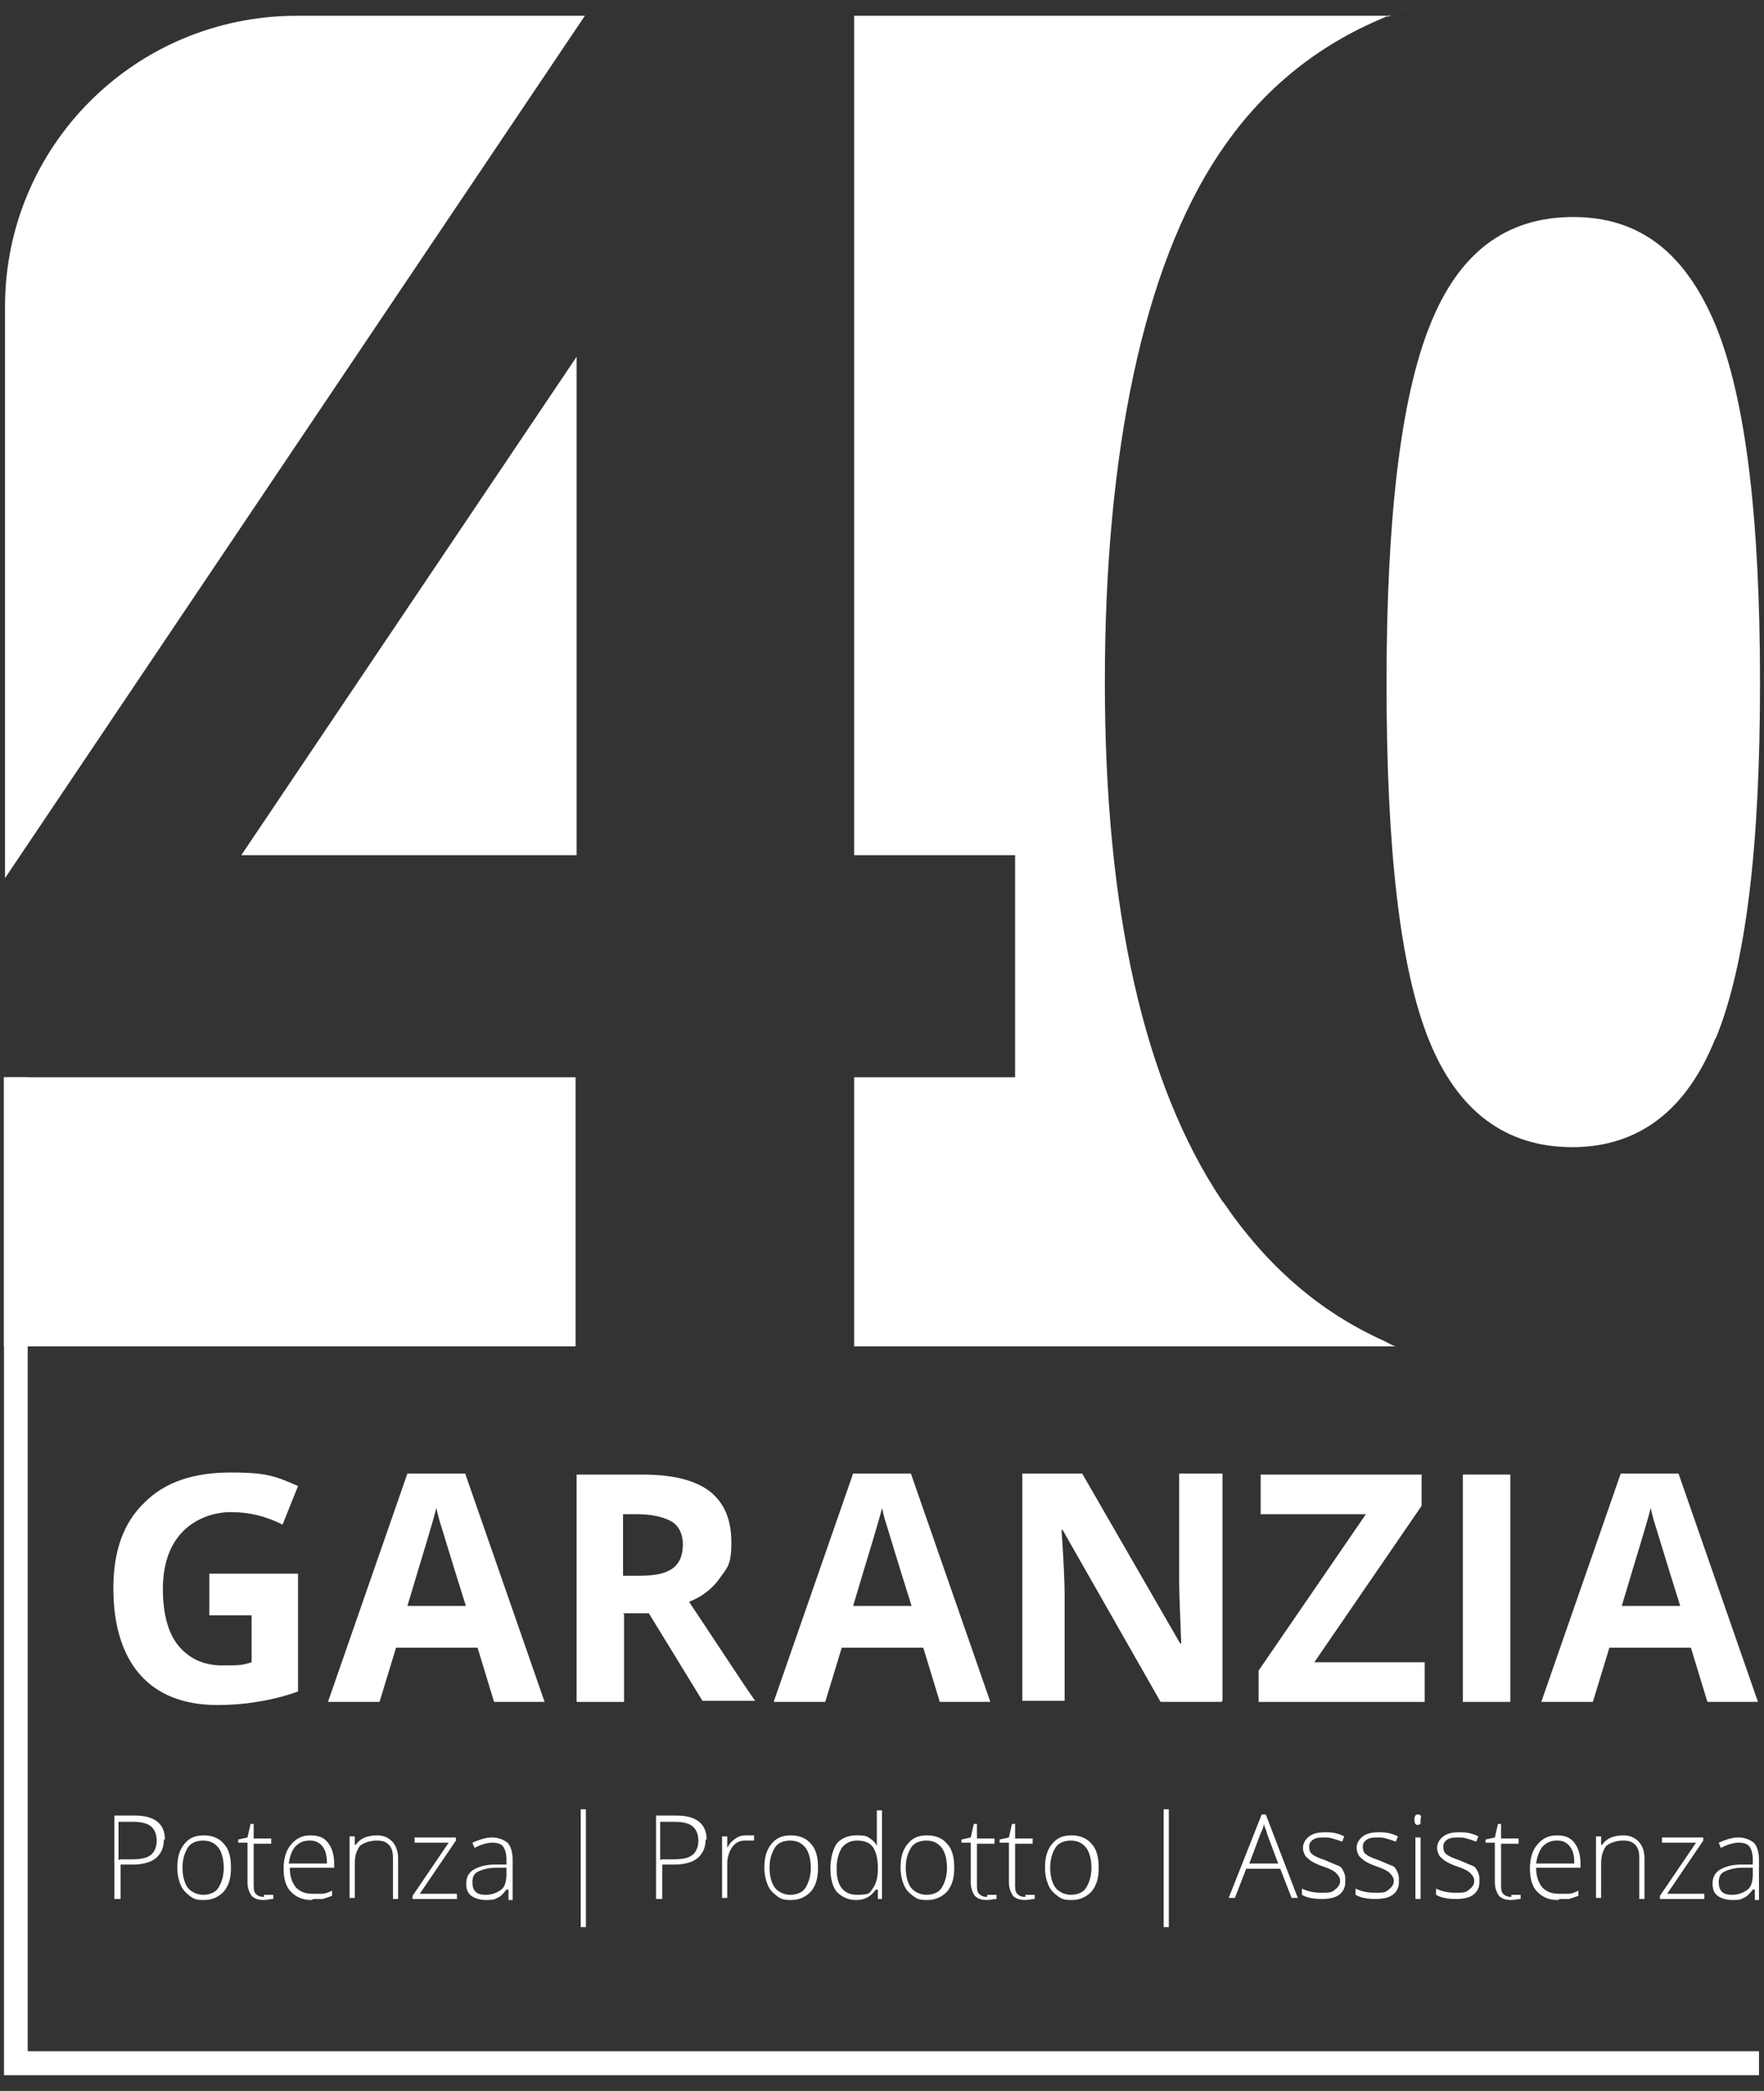 <svg width="108" height="128" viewBox="0 0 108 128" fill="none" xmlns="http://www.w3.org/2000/svg">
<rect x="0" y="0" width="108" height="128" fill="#333333" stroke="none"/>
<path d="M10.035 112.609C10.035 113.119 9.846 113.502 9.53 113.758C9.214 114.013 8.709 114.141 8.14 114.141H7.382V116.247H7.003V111.14H8.267C9.467 111.14 10.098 111.651 10.098 112.609H10.035ZM7.319 113.821H8.014C8.582 113.821 8.961 113.758 9.214 113.566C9.467 113.375 9.593 113.055 9.593 112.672C9.593 112.289 9.467 111.97 9.214 111.779C8.961 111.587 8.582 111.523 8.077 111.523H7.256V113.885L7.319 113.821Z" fill="white"/>
<path d="M14.141 114.332C14.141 114.97 14.015 115.417 13.699 115.8C13.383 116.119 13.004 116.311 12.499 116.311C11.993 116.311 11.867 116.247 11.614 116.055C11.362 115.864 11.172 115.672 11.046 115.353C10.92 115.034 10.856 114.715 10.856 114.332C10.856 113.694 10.983 113.247 11.299 112.864C11.614 112.481 11.993 112.353 12.499 112.353C13.004 112.353 13.446 112.545 13.699 112.864C14.015 113.183 14.141 113.694 14.141 114.332ZM11.172 114.332C11.172 114.843 11.299 115.289 11.488 115.545C11.678 115.8 12.057 115.991 12.436 115.991C12.815 115.991 13.194 115.864 13.383 115.545C13.573 115.225 13.699 114.843 13.699 114.332C13.699 113.821 13.573 113.374 13.383 113.119C13.13 112.8 12.815 112.672 12.436 112.672C12.057 112.672 11.678 112.8 11.488 113.119C11.299 113.438 11.172 113.821 11.172 114.332Z" fill="white"/>
<path d="M16.163 115.991C16.352 115.991 16.541 115.991 16.731 115.991V116.247C16.541 116.247 16.352 116.311 16.163 116.311C15.847 116.311 15.594 116.247 15.404 116.055C15.278 115.864 15.152 115.609 15.152 115.226V112.8H14.583V112.608L15.152 112.481L15.341 111.651H15.531V112.545H16.605V112.864H15.531V115.289C15.531 115.609 15.531 115.8 15.657 115.928C15.783 116.055 15.91 116.119 16.163 116.119V115.991Z" fill="white"/>
<path d="M19.068 116.311C18.5 116.311 18.121 116.119 17.805 115.8C17.489 115.481 17.363 114.97 17.363 114.396C17.363 113.821 17.489 113.311 17.805 112.928C18.121 112.545 18.5 112.353 19.005 112.353C19.511 112.353 19.826 112.481 20.079 112.8C20.332 113.119 20.458 113.566 20.458 114.077V114.332H17.742C17.742 114.843 17.868 115.225 18.121 115.545C18.373 115.8 18.689 115.928 19.131 115.928C19.574 115.928 19.511 115.928 19.7 115.928C19.89 115.928 20.079 115.864 20.332 115.736V116.055C20.142 116.119 19.953 116.183 19.763 116.247C19.574 116.247 19.384 116.247 19.195 116.247L19.068 116.311ZM18.942 112.672C18.563 112.672 18.31 112.8 18.058 113.055C17.868 113.311 17.742 113.63 17.679 114.077H20.016C20.016 113.63 19.953 113.311 19.763 113.055C19.574 112.8 19.321 112.672 19.005 112.672H18.942Z" fill="white"/>
<path d="M24.059 116.247V113.757C24.059 113.374 23.995 113.119 23.806 112.928C23.616 112.736 23.427 112.672 23.048 112.672C22.669 112.672 22.29 112.8 22.037 112.991C21.848 113.247 21.721 113.566 21.721 114.077V116.183H21.405V112.417H21.721V112.928H21.785C22.037 112.545 22.479 112.353 23.111 112.353C23.743 112.353 24.374 112.8 24.374 113.757V116.247H24.059Z" fill="white"/>
<path d="M27.912 116.247H25.259V116.055L27.47 112.8H25.385V112.481H27.912V112.672L25.701 115.928H27.975V116.247H27.912Z" fill="white"/>
<path d="M31.133 116.247V115.672H31.007C30.817 115.928 30.628 116.119 30.439 116.183C30.249 116.311 29.996 116.311 29.744 116.311C29.491 116.311 29.112 116.247 28.859 116.055C28.607 115.864 28.544 115.609 28.544 115.289C28.544 114.97 28.67 114.651 28.986 114.46C29.302 114.268 29.744 114.14 30.312 114.14H31.007V113.885C31.007 113.502 30.944 113.247 30.817 113.055C30.691 112.864 30.439 112.8 30.123 112.8C29.807 112.8 29.428 112.928 29.049 113.119L28.922 112.8C29.365 112.608 29.744 112.481 30.123 112.481C30.502 112.481 30.817 112.608 31.07 112.8C31.26 112.991 31.386 113.374 31.386 113.821V116.311H31.133V116.247ZM29.744 115.992C30.123 115.992 30.439 115.864 30.691 115.672C30.944 115.481 31.007 115.098 31.007 114.715V114.332H30.375C29.87 114.332 29.491 114.46 29.238 114.587C28.986 114.715 28.922 114.97 28.922 115.226C28.922 115.481 28.986 115.672 29.112 115.8C29.238 115.928 29.428 115.992 29.744 115.992Z" fill="white"/>
<path d="M35.555 110.757H35.871V117.97H35.555V110.757Z" fill="white"/>
<path d="M43.199 112.609C43.199 113.119 43.009 113.502 42.693 113.758C42.377 114.013 41.872 114.141 41.303 114.141H40.545V116.247H40.166V111.14H41.43C42.63 111.14 43.262 111.651 43.262 112.609H43.199ZM40.482 113.821H41.177C41.746 113.821 42.125 113.758 42.377 113.566C42.63 113.375 42.756 113.055 42.756 112.672C42.756 112.289 42.63 111.97 42.377 111.779C42.125 111.587 41.746 111.523 41.24 111.523H40.419V113.885L40.482 113.821Z" fill="white"/>
<path d="M45.662 112.353C45.852 112.353 45.978 112.353 46.167 112.353V112.672C45.915 112.672 45.788 112.672 45.599 112.672C45.283 112.672 45.03 112.8 44.841 113.055C44.651 113.311 44.525 113.694 44.525 114.077V116.183H44.209V112.417H44.525V113.119C44.651 112.864 44.841 112.672 45.03 112.545C45.22 112.417 45.409 112.353 45.662 112.353Z" fill="white"/>
<path d="M50.084 114.332C50.084 114.97 49.958 115.417 49.642 115.8C49.326 116.119 48.947 116.311 48.441 116.311C47.936 116.311 47.81 116.247 47.557 116.055C47.304 115.864 47.115 115.672 46.989 115.353C46.862 115.034 46.799 114.715 46.799 114.332C46.799 113.694 46.925 113.247 47.241 112.864C47.557 112.481 47.936 112.353 48.441 112.353C48.947 112.353 49.389 112.545 49.642 112.864C49.958 113.183 50.084 113.694 50.084 114.332ZM47.115 114.332C47.115 114.843 47.241 115.289 47.431 115.545C47.62 115.8 47.999 115.991 48.378 115.991C48.757 115.991 49.136 115.864 49.326 115.545C49.515 115.225 49.642 114.843 49.642 114.332C49.642 113.821 49.515 113.374 49.326 113.119C49.073 112.8 48.757 112.672 48.378 112.672C47.999 112.672 47.62 112.8 47.431 113.119C47.241 113.438 47.115 113.821 47.115 114.332Z" fill="white"/>
<path d="M52.484 112.353C52.737 112.353 52.989 112.353 53.179 112.481C53.368 112.608 53.558 112.736 53.684 112.991C53.684 112.672 53.684 112.417 53.684 112.162V110.821H54V116.247H53.748V115.672H53.621C53.305 116.119 52.926 116.311 52.421 116.311C51.916 116.311 51.537 116.119 51.221 115.8C50.968 115.481 50.842 114.97 50.842 114.396C50.842 113.821 50.968 113.247 51.221 112.864C51.474 112.545 51.916 112.353 52.421 112.353H52.484ZM52.484 112.672C52.105 112.672 51.789 112.8 51.537 113.119C51.347 113.438 51.221 113.821 51.221 114.396C51.221 115.481 51.663 115.991 52.484 115.991C53.305 115.991 53.242 115.864 53.432 115.608C53.621 115.353 53.748 114.97 53.748 114.396C53.748 113.757 53.621 113.311 53.432 113.055C53.242 112.8 52.926 112.672 52.484 112.672Z" fill="white"/>
<path d="M58.422 114.332C58.422 114.97 58.296 115.417 57.98 115.8C57.664 116.119 57.285 116.311 56.78 116.311C56.274 116.311 56.148 116.247 55.895 116.055C55.643 115.864 55.453 115.672 55.327 115.353C55.2 115.034 55.137 114.715 55.137 114.332C55.137 113.694 55.264 113.247 55.579 112.864C55.895 112.481 56.274 112.353 56.78 112.353C57.285 112.353 57.727 112.545 57.98 112.864C58.296 113.183 58.422 113.694 58.422 114.332ZM55.453 114.332C55.453 114.843 55.579 115.289 55.769 115.545C55.958 115.8 56.337 115.991 56.716 115.991C57.095 115.991 57.474 115.864 57.664 115.545C57.853 115.225 57.98 114.843 57.98 114.332C57.98 113.821 57.853 113.374 57.664 113.119C57.411 112.8 57.095 112.672 56.716 112.672C56.337 112.672 55.958 112.8 55.769 113.119C55.579 113.438 55.453 113.821 55.453 114.332Z" fill="white"/>
<path d="M60.444 115.991C60.633 115.991 60.822 115.991 61.012 115.991V116.247C60.822 116.247 60.633 116.311 60.444 116.311C60.128 116.311 59.875 116.247 59.685 116.055C59.559 115.864 59.433 115.609 59.433 115.226V112.8H58.864V112.608L59.433 112.481L59.622 111.651H59.812V112.545H60.886V112.864H59.812V115.289C59.812 115.609 59.812 115.8 59.938 115.928C60.065 116.055 60.191 116.119 60.444 116.119V115.991Z" fill="white"/>
<path d="M62.781 115.991C62.97 115.991 63.16 115.991 63.349 115.991V116.247C63.16 116.247 62.97 116.311 62.781 116.311C62.465 116.311 62.212 116.247 62.023 116.055C61.896 115.864 61.77 115.609 61.77 115.226V112.8H61.201V112.608L61.77 112.481L61.959 111.651H62.149V112.545H63.223V112.864H62.149V115.289C62.149 115.609 62.149 115.8 62.275 115.928C62.402 116.055 62.528 116.119 62.781 116.119V115.991Z" fill="white"/>
<path d="M67.266 114.332C67.266 114.97 67.139 115.417 66.823 115.8C66.507 116.119 66.128 116.311 65.623 116.311C65.118 116.311 64.991 116.247 64.739 116.055C64.486 115.864 64.297 115.672 64.17 115.353C64.044 115.034 63.981 114.715 63.981 114.332C63.981 113.694 64.107 113.247 64.423 112.864C64.739 112.481 65.118 112.353 65.623 112.353C66.128 112.353 66.571 112.545 66.823 112.864C67.139 113.183 67.266 113.694 67.266 114.332ZM64.297 114.332C64.297 114.843 64.423 115.289 64.612 115.545C64.802 115.8 65.181 115.991 65.56 115.991C65.939 115.991 66.318 115.864 66.507 115.545C66.697 115.225 66.823 114.843 66.823 114.332C66.823 113.821 66.697 113.374 66.507 113.119C66.255 112.8 65.939 112.672 65.56 112.672C65.181 112.672 64.802 112.8 64.612 113.119C64.423 113.438 64.297 113.821 64.297 114.332Z" fill="white"/>
<path d="M71.245 110.757H71.561V117.97H71.245V110.757Z" fill="white"/>
<path d="M78.32 114.396H76.299L75.604 116.183H75.225L77.246 111.076H77.499L79.457 116.183H79.078L78.383 114.396H78.32ZM76.425 114.077H78.257L77.562 112.225C77.562 112.098 77.436 111.906 77.373 111.651C77.373 111.842 77.246 112.098 77.183 112.225L76.488 114.077H76.425Z" fill="white"/>
<path d="M82.363 115.226C82.363 115.545 82.236 115.8 81.984 115.992C81.731 116.183 81.352 116.247 80.91 116.247C80.468 116.247 80.026 116.183 79.71 115.992V115.609C80.089 115.8 80.468 115.864 80.91 115.864C81.352 115.864 81.542 115.864 81.731 115.672C81.921 115.545 82.047 115.353 82.047 115.162C82.047 114.97 81.984 114.843 81.794 114.651C81.668 114.523 81.415 114.396 81.036 114.268C80.657 114.14 80.405 114.013 80.215 113.885C80.089 113.757 79.962 113.694 79.899 113.566C79.836 113.438 79.773 113.311 79.773 113.119C79.773 112.864 79.899 112.608 80.152 112.417C80.405 112.225 80.72 112.162 81.163 112.162C81.605 112.162 81.921 112.225 82.3 112.417L82.173 112.736C81.794 112.608 81.478 112.481 81.163 112.481C80.847 112.481 80.594 112.481 80.405 112.608C80.215 112.736 80.152 112.864 80.152 113.055C80.152 113.247 80.215 113.438 80.341 113.502C80.468 113.63 80.784 113.757 81.163 113.885C81.478 114.013 81.731 114.14 81.921 114.204C82.11 114.268 82.173 114.396 82.236 114.523C82.3 114.651 82.363 114.779 82.363 114.97V115.226Z" fill="white"/>
<path d="M85.647 115.226C85.647 115.545 85.521 115.8 85.268 115.992C85.016 116.183 84.637 116.247 84.195 116.247C83.752 116.247 83.31 116.183 82.994 115.992V115.609C83.373 115.8 83.752 115.864 84.195 115.864C84.637 115.864 84.826 115.864 85.016 115.672C85.205 115.545 85.332 115.353 85.332 115.162C85.332 114.97 85.268 114.843 85.079 114.651C84.953 114.523 84.7 114.396 84.321 114.268C83.942 114.14 83.689 114.013 83.5 113.885C83.373 113.757 83.247 113.694 83.184 113.566C83.121 113.438 83.058 113.311 83.058 113.119C83.058 112.864 83.184 112.608 83.437 112.417C83.689 112.225 84.005 112.162 84.447 112.162C84.889 112.162 85.205 112.225 85.584 112.417L85.458 112.736C85.079 112.608 84.763 112.481 84.447 112.481C84.131 112.481 83.879 112.481 83.689 112.608C83.5 112.736 83.437 112.864 83.437 113.055C83.437 113.247 83.5 113.438 83.626 113.502C83.752 113.63 84.068 113.757 84.447 113.885C84.763 114.013 85.016 114.14 85.205 114.204C85.395 114.268 85.458 114.396 85.521 114.523C85.584 114.651 85.647 114.779 85.647 114.97V115.226Z" fill="white"/>
<path d="M86.595 111.396C86.595 111.204 86.658 111.076 86.784 111.076C86.911 111.076 86.911 111.076 86.974 111.14C87.037 111.204 86.974 111.268 86.974 111.396C86.974 111.523 86.974 111.587 86.974 111.651C86.974 111.651 86.848 111.715 86.784 111.715C86.658 111.715 86.595 111.587 86.595 111.396ZM86.974 116.247H86.658V112.481H86.974V116.247Z" fill="white"/>
<path d="M90.575 115.226C90.575 115.545 90.448 115.8 90.196 115.992C89.943 116.183 89.564 116.247 89.122 116.247C88.68 116.247 88.237 116.183 87.922 115.992V115.609C88.301 115.8 88.68 115.864 89.122 115.864C89.564 115.864 89.754 115.864 89.943 115.672C90.132 115.545 90.259 115.353 90.259 115.162C90.259 114.97 90.196 114.843 90.006 114.651C89.88 114.523 89.627 114.396 89.248 114.268C88.869 114.14 88.617 114.013 88.427 113.885C88.301 113.757 88.174 113.694 88.111 113.566C88.048 113.438 87.985 113.311 87.985 113.119C87.985 112.864 88.111 112.608 88.364 112.417C88.617 112.225 88.932 112.162 89.374 112.162C89.817 112.162 90.132 112.225 90.511 112.417L90.385 112.736C90.006 112.608 89.69 112.481 89.374 112.481C89.059 112.481 88.806 112.481 88.617 112.608C88.427 112.736 88.364 112.864 88.364 113.055C88.364 113.247 88.427 113.438 88.553 113.502C88.68 113.63 88.996 113.757 89.374 113.885C89.69 114.013 89.943 114.14 90.132 114.204C90.322 114.268 90.385 114.396 90.448 114.523C90.511 114.651 90.575 114.779 90.575 114.97V115.226Z" fill="white"/>
<path d="M92.533 115.991C92.722 115.991 92.912 115.991 93.101 115.991V116.247C92.912 116.247 92.722 116.311 92.533 116.311C92.217 116.311 91.964 116.247 91.775 116.055C91.648 115.864 91.522 115.609 91.522 115.226V112.8H90.954V112.608L91.522 112.481L91.712 111.651H91.901V112.545H92.975V112.864H91.901V115.289C91.901 115.609 91.901 115.8 92.028 115.928C92.154 116.055 92.28 116.119 92.533 116.119V115.991Z" fill="white"/>
<path d="M95.376 116.311C94.807 116.311 94.428 116.119 94.112 115.8C93.796 115.481 93.67 114.97 93.67 114.396C93.67 113.821 93.796 113.311 94.112 112.928C94.428 112.545 94.807 112.353 95.312 112.353C95.818 112.353 96.133 112.481 96.386 112.8C96.639 113.119 96.765 113.566 96.765 114.077V114.332H94.049C94.049 114.843 94.175 115.225 94.428 115.545C94.681 115.8 94.996 115.928 95.439 115.928C95.881 115.928 95.818 115.928 96.007 115.928C96.197 115.928 96.386 115.864 96.639 115.736V116.055C96.449 116.119 96.26 116.183 96.07 116.247C95.881 116.247 95.691 116.247 95.502 116.247L95.376 116.311ZM95.312 112.672C94.933 112.672 94.681 112.8 94.428 113.055C94.238 113.311 94.112 113.63 94.049 114.077H96.386C96.386 113.63 96.323 113.311 96.133 113.055C95.944 112.8 95.691 112.672 95.376 112.672H95.312Z" fill="white"/>
<path d="M100.366 116.247V113.757C100.366 113.374 100.303 113.119 100.113 112.928C99.924 112.736 99.734 112.672 99.355 112.672C98.976 112.672 98.597 112.8 98.344 112.991C98.155 113.247 98.028 113.566 98.028 114.077V116.183H97.713V112.417H98.028V112.928H98.092C98.344 112.545 98.787 112.353 99.418 112.353C100.05 112.353 100.682 112.8 100.682 113.757V116.247H100.366Z" fill="white"/>
<path d="M104.282 116.247H101.629V116.055L103.84 112.8H101.755V112.481H104.282V112.672L102.071 115.928H104.345V116.247H104.282Z" fill="white"/>
<path d="M107.44 116.247V115.672H107.314C107.125 115.928 106.935 116.119 106.746 116.183C106.556 116.311 106.303 116.311 106.051 116.311C105.798 116.311 105.419 116.247 105.166 116.055C104.914 115.864 104.851 115.609 104.851 115.289C104.851 114.97 104.977 114.651 105.293 114.46C105.609 114.268 106.051 114.14 106.619 114.14H107.314V113.885C107.314 113.502 107.251 113.247 107.125 113.055C106.998 112.864 106.746 112.8 106.43 112.8C106.114 112.8 105.735 112.928 105.356 113.119L105.23 112.8C105.672 112.608 106.051 112.481 106.43 112.481C106.809 112.481 107.125 112.608 107.377 112.8C107.567 112.991 107.693 113.374 107.693 113.821V116.311H107.44V116.247ZM106.051 115.992C106.43 115.992 106.746 115.864 106.998 115.672C107.251 115.481 107.314 115.098 107.314 114.715V114.332H106.682C106.177 114.332 105.798 114.46 105.545 114.587C105.293 114.715 105.23 114.97 105.23 115.226C105.23 115.481 105.293 115.672 105.419 115.8C105.545 115.928 105.735 115.992 106.051 115.992Z" fill="white"/>
<path d="M12.815 96.331H18.247V103.544C17.363 103.863 16.541 104.055 15.72 104.183C14.962 104.31 14.141 104.374 13.32 104.374C11.235 104.374 9.656 103.736 8.582 102.523C7.508 101.31 6.94 99.523 6.94 97.225C6.94 94.927 7.572 93.203 8.835 91.991C10.098 90.714 11.867 90.139 14.141 90.139C16.415 90.139 16.921 90.395 18.247 90.969L17.299 93.331C16.289 92.82 15.278 92.565 14.141 92.565C13.004 92.565 11.867 93.012 11.109 93.842C10.351 94.671 9.972 95.82 9.972 97.289C9.972 98.757 10.288 99.97 10.919 100.736C11.551 101.502 12.436 101.948 13.573 101.948C14.71 101.948 14.773 101.948 15.405 101.757V98.885H12.815V96.459V96.331Z" fill="white"/>
<path d="M30.249 104.182L29.238 100.863H24.248L23.237 104.182H20.079L24.943 90.203H28.48L33.344 104.182H30.186H30.249ZM28.543 98.374C27.596 95.374 27.09 93.65 26.964 93.267C26.838 92.884 26.775 92.565 26.712 92.31C26.522 93.139 25.89 95.118 24.943 98.31H28.543V98.374Z" fill="white"/>
<path d="M38.208 98.821V104.183H35.303V90.267H39.282C41.177 90.267 42.504 90.586 43.451 91.288C44.336 91.991 44.778 93.012 44.778 94.416C44.778 95.82 44.525 95.948 44.083 96.587C43.641 97.225 43.009 97.736 42.188 98.055C44.272 101.182 45.599 103.225 46.231 104.119H43.009L39.724 98.757H38.145L38.208 98.821ZM38.208 96.459H39.156C40.103 96.459 40.735 96.331 41.177 96.012C41.619 95.693 41.809 95.182 41.809 94.544C41.809 93.906 41.556 93.395 41.114 93.14C40.672 92.884 39.977 92.693 39.029 92.693H38.145V96.459H38.208Z" fill="white"/>
<path d="M57.538 104.182L56.527 100.863H51.536L50.526 104.182H47.367L52.231 90.203H55.769L60.633 104.182H57.474H57.538ZM55.832 98.374C54.884 95.374 54.379 93.65 54.253 93.267C54.126 92.884 54.063 92.565 54 92.31C53.811 93.139 53.179 95.118 52.231 98.31H55.832V98.374Z" fill="white"/>
<path d="M74.782 104.182H71.056L65.055 93.65H64.992C65.118 95.501 65.181 96.842 65.181 97.608V104.119H62.591V90.203H66.255L72.256 100.608H72.319C72.256 98.82 72.193 97.544 72.193 96.778V90.203H74.846V104.119L74.782 104.182Z" fill="white"/>
<path d="M87.29 104.183H77.057V102.268L83.626 92.693H77.183V90.267H87.037V92.182L80.468 101.757H87.227V104.183H87.29Z" fill="white"/>
<path d="M89.564 104.183V90.267H92.469V104.183H89.564Z" fill="white"/>
<path d="M104.535 104.182L103.524 100.863H98.534L97.523 104.182H94.365L99.229 90.203H102.766L107.63 104.182H104.472H104.535ZM102.892 98.374C101.945 95.374 101.44 93.65 101.313 93.267C101.187 92.884 101.124 92.565 101.061 92.31C100.871 93.139 100.239 95.118 99.292 98.31H102.892V98.374Z" fill="white"/>
<path d="M18.184 0.965C8.267 0.965 0.307 8.944 0.307 18.775V53.755L35.808 0.965H18.247H18.184Z" fill="white"/>
<path d="M35.303 52.351V21.839L14.773 52.351H35.303Z" fill="white"/>
<path d="M35.239 65.947H0.244V82.416H35.239V65.947Z" fill="white"/>
<path d="M74.846 73.543C70.045 66.394 67.644 55.734 67.644 41.754C67.644 27.775 69.982 16.349 74.656 9.391C77.12 5.689 80.341 3.008 84.258 1.284C88.174 -0.439 84.637 1.093 84.889 1.029C85.142 0.965 85.016 1.029 85.142 0.965H52.295V52.35H62.149V65.947H52.295V82.416H85.584C85.584 82.416 85.521 82.416 85.458 82.416C85.205 82.352 85.016 82.224 84.763 82.097C80.784 80.309 77.562 77.501 74.909 73.607L74.846 73.543Z" fill="white"/>
<path d="M105.04 63.521C103.271 67.99 100.302 70.224 96.26 70.224C92.217 70.224 89.248 68.053 87.479 63.649C85.711 59.244 84.889 51.968 84.889 41.818C84.889 31.669 85.774 24.328 87.543 19.924C89.311 15.455 92.217 13.285 96.323 13.285C100.429 13.285 103.208 15.519 105.04 19.924C106.872 24.392 107.756 31.669 107.756 41.818C107.756 51.968 106.872 59.117 105.04 63.585V63.521Z" fill="white"/>
<path d="M107.693 127.035H0.244V65.947H1.697V125.567H107.693V127.035Z" fill="white"/>
<path d="M9.909 77.947L9.34 76.16H6.624L6.056 77.947H4.35L7.003 70.351H8.961L11.614 77.947H9.909ZM8.961 74.82C8.456 73.16 8.203 72.266 8.14 72.075C8.077 71.883 8.014 71.692 8.014 71.564C7.888 72.011 7.572 73.096 7.066 74.82H9.025H8.961Z" fill="white"/>
<path d="M19.321 77.947H17.3L14.015 72.203C14.078 73.224 14.141 73.926 14.141 74.373V77.947H12.752V70.351H14.773L18.058 76.032C18.058 75.075 17.994 74.373 17.994 73.926V70.351H19.447V77.947H19.321Z" fill="white"/>
<path d="M27.786 77.947H25.764L22.479 72.203C22.543 73.224 22.606 73.926 22.606 74.373V77.947H21.216V70.351H23.237L26.522 76.032C26.522 75.075 26.459 74.373 26.459 73.926V70.351H27.912V77.947H27.786Z" fill="white"/>
<path d="M29.617 77.947V70.351H31.197V77.947H29.617Z" fill="white"/>
</svg>
